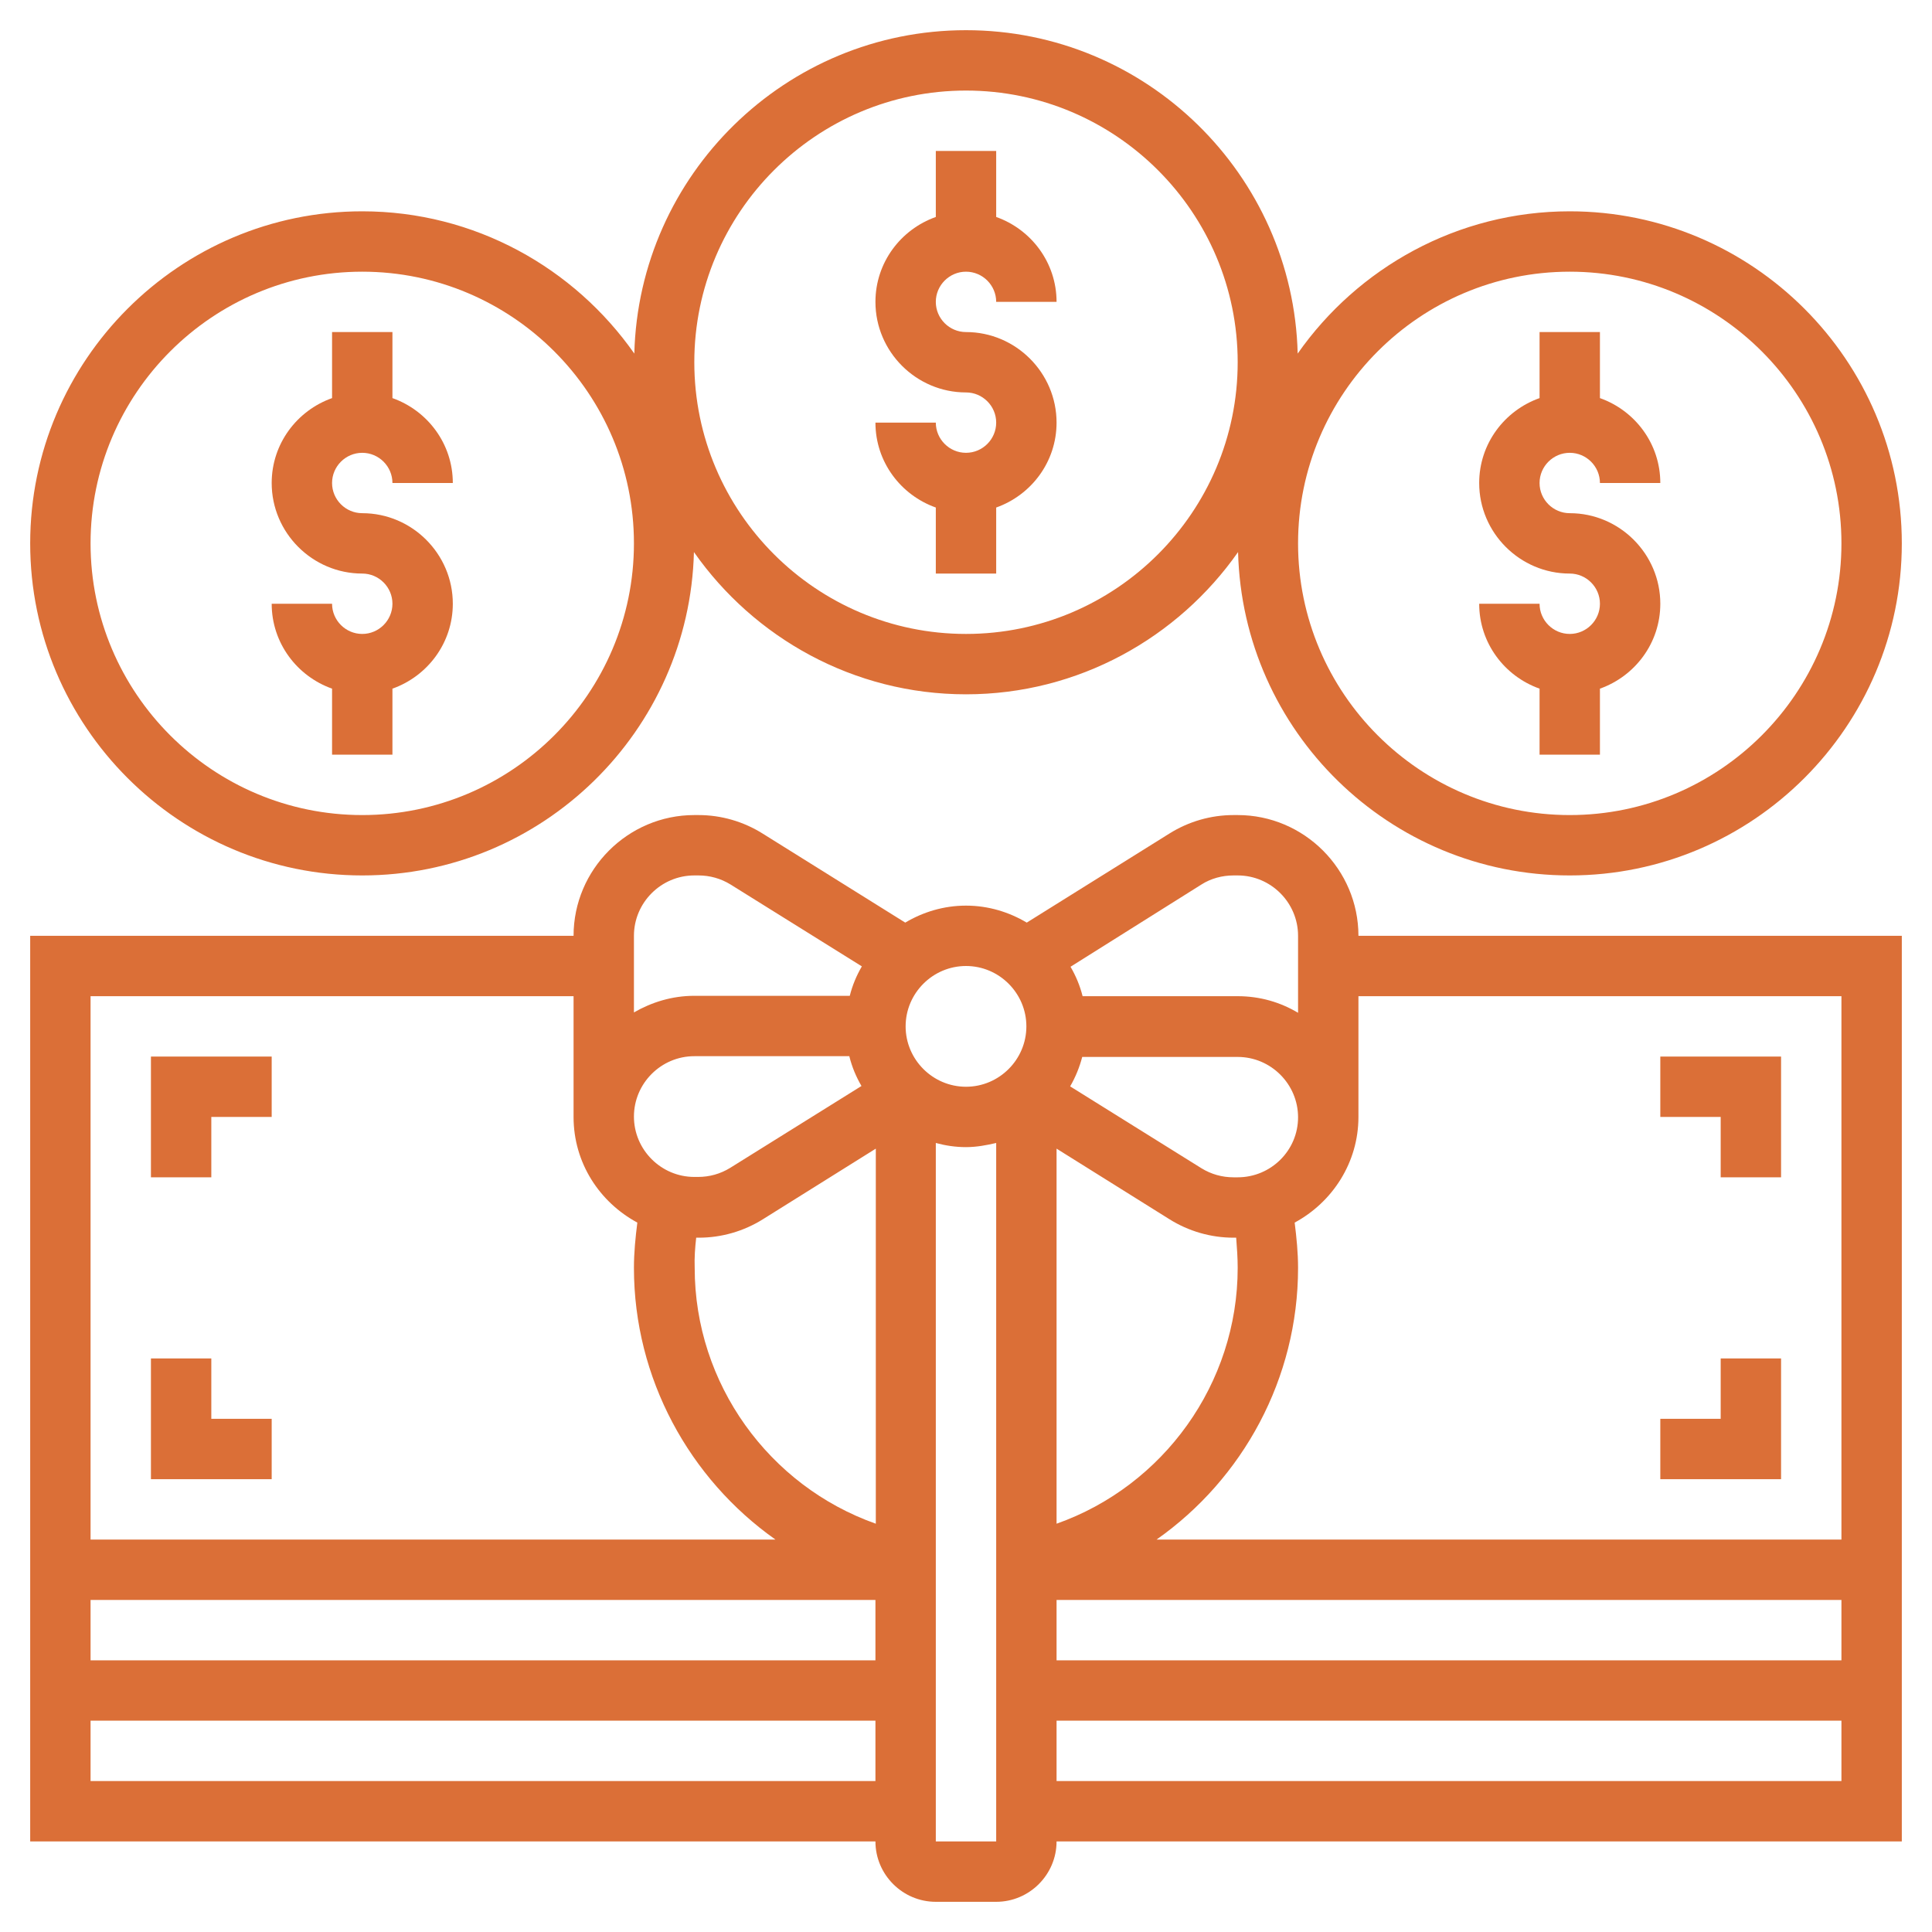 <?xml version="1.0" encoding="utf-8"?>
<!-- Generator: Adobe Illustrator 23.0.3, SVG Export Plug-In . SVG Version: 6.00 Build 0)  -->
<svg version="1.1" id="Layer_5" xmlns="http://www.w3.org/2000/svg" xmlns:xlink="http://www.w3.org/1999/xlink" x="0px" y="0px"
	 viewBox="0 0 512 512" style="enable-background:new 0 0 512 512;" xml:space="preserve">
<style type="text/css">
	.st0{fill:#DB6F37;}
</style>
<g>
	<path class="st0" d="M256,120c-4.4,0-8-3.6-8-8h-16c0,10.4,6.7,19.2,16,22.5V152h16v-17.5c9.3-3.3,16-12.1,16-22.5
		c0-13.2-10.8-24-24-24c-4.4,0-8-3.6-8-8s3.6-8,8-8c4.4,0,8,3.6,8,8h16c0-10.4-6.7-19.2-16-22.5V40h-16v17.5
		c-9.3,3.3-16,12.1-16,22.5c0,13.2,10.8,24,24,24c4.4,0,8,3.6,8,8S260.4,120,256,120z"/>
	<path class="st0" d="M416,168c-4.4,0-8-3.6-8-8h-16c0,10.4,6.7,19.2,16,22.5V200h16v-17.5c9.3-3.3,16-12.1,16-22.5
		c0-13.2-10.8-24-24-24c-4.4,0-8-3.6-8-8s3.6-8,8-8s8,3.6,8,8h16c0-10.4-6.7-19.2-16-22.5V88h-16v17.5c-9.3,3.3-16,12.1-16,22.5
		c0,13.2,10.8,24,24,24c4.4,0,8,3.6,8,8S420.4,168,416,168z"/>
	<path class="st0" d="M96,168c-4.4,0-8-3.6-8-8H72c0,10.4,6.7,19.2,16,22.5V200h16v-17.5c9.3-3.3,16-12.1,16-22.5
		c0-13.2-10.8-24-24-24c-4.4,0-8-3.6-8-8s3.6-8,8-8s8,3.6,8,8h16c0-10.4-6.7-19.2-16-22.5V88H88v17.5c-9.3,3.3-16,12.1-16,22.5
		c0,13.2,10.8,24,24,24c4.4,0,8,3.6,8,8S100.4,168,96,168z"/>
	<path class="st0" d="M96,232c47.8,0,86.7-38.3,87.9-85.7C199.8,169,226.2,184,256,184s56.2-15,72.1-37.7
		c1.2,47.5,40.1,85.7,87.9,85.7c48.5,0,88-39.5,88-88s-39.5-88-88-88c-29.8,0-56.2,15-72.1,37.7C342.7,46.3,303.8,8,256,8
		s-86.7,38.3-87.9,85.7C152.2,71,125.8,56,96,56C47.5,56,8,95.5,8,144S47.5,232,96,232z M416,72c39.7,0,72,32.3,72,72
		s-32.3,72-72,72s-72-32.3-72-72S376.3,72,416,72z M256,24c39.7,0,72,32.3,72,72s-32.3,72-72,72s-72-32.3-72-72S216.3,24,256,24z
		 M96,72c39.7,0,72,32.3,72,72s-32.3,72-72,72s-72-32.3-72-72S56.3,72,96,72z"/>
	<path class="st0" d="M328,216h-1.1c-6,0-11.9,1.7-17,4.9l-37.8,23.6c-4.7-2.8-10.2-4.5-16.1-4.5s-11.4,1.7-16.1,4.5l-37.8-23.6
		c-5.1-3.2-11-4.9-17-4.9H184c-17.6,0-32,14.4-32,32H8v240h224c0,8.8,7.2,16,16,16h16c8.8,0,16-7.2,16-16h224V248H360
		C360,230.4,345.6,216,328,216z M328,336c0,30.7-19.7,57.8-48,67.8v-99.4l29.9,18.7c5.1,3.2,11,4.9,17,4.9h0.7
		C327.8,330.6,328,333.3,328,336z M280,424h208v16H280V424z M328,312h-1.1c-3,0-5.9-0.8-8.5-2.4l-34.8-21.7c1.4-2.4,2.5-5.1,3.2-7.8
		H328c8.8,0,16,7.2,16,16S336.8,312,328,312z M318.4,234.4c2.5-1.6,5.5-2.4,8.5-2.4h1.1c8.8,0,16,7.2,16,16v20.4
		c-4.7-2.8-10.1-4.4-16-4.4h-41.1c-0.7-2.8-1.8-5.4-3.2-7.8L318.4,234.4z M256,256c8.8,0,16,7.2,16,16s-7.2,16-16,16s-16-7.2-16-16
		S247.2,256,256,256L256,256z M225.1,280c0.7,2.8,1.8,5.4,3.2,7.8l-34.8,21.7c-2.6,1.6-5.5,2.4-8.5,2.4H184c-8.8,0-16-7.2-16-16
		s7.2-16,16-16H225.1z M184.5,328h0.7c6,0,11.9-1.7,17-4.9l29.9-18.7v99.4c-28.3-10-48-37.1-48-67.8
		C184,333.3,184.2,330.6,184.5,328L184.5,328z M184,232h1.1c3,0,5.9,0.8,8.5,2.4l34.8,21.7c-1.4,2.4-2.5,5-3.2,7.8H184
		c-5.9,0-11.3,1.7-16,4.4V248C168,239.2,175.2,232,184,232z M152,264v32c0,12.2,6.9,22.6,16.9,28c-0.5,4-0.9,7.9-0.9,12
		c0,29.3,14.7,55.9,37.5,72H24V264H152z M232,424v16H24v-16H232z M24,472v-16h208v16H24z M248,488V302.9c2.6,0.7,5.2,1.1,8,1.1
		s5.4-0.5,8-1.1V488H248z M280,472v-16h208v16H280z M488,264v144H306.5c22.9-16.1,37.5-42.7,37.5-72c0-4-0.4-8-0.9-12
		c10-5.4,16.9-15.9,16.9-28v-32H488z"/>
	<path class="st0" d="M56,296h16v-16H40v32h16V296z"/>
	<path class="st0" d="M72,376H56v-16H40v32h32V376z"/>
	<path class="st0" d="M456,312h16v-32h-32v16h16V312z"/>
	<path class="st0" d="M472,360h-16v16h-16v16h32V360z"/>
</g>
</svg>
